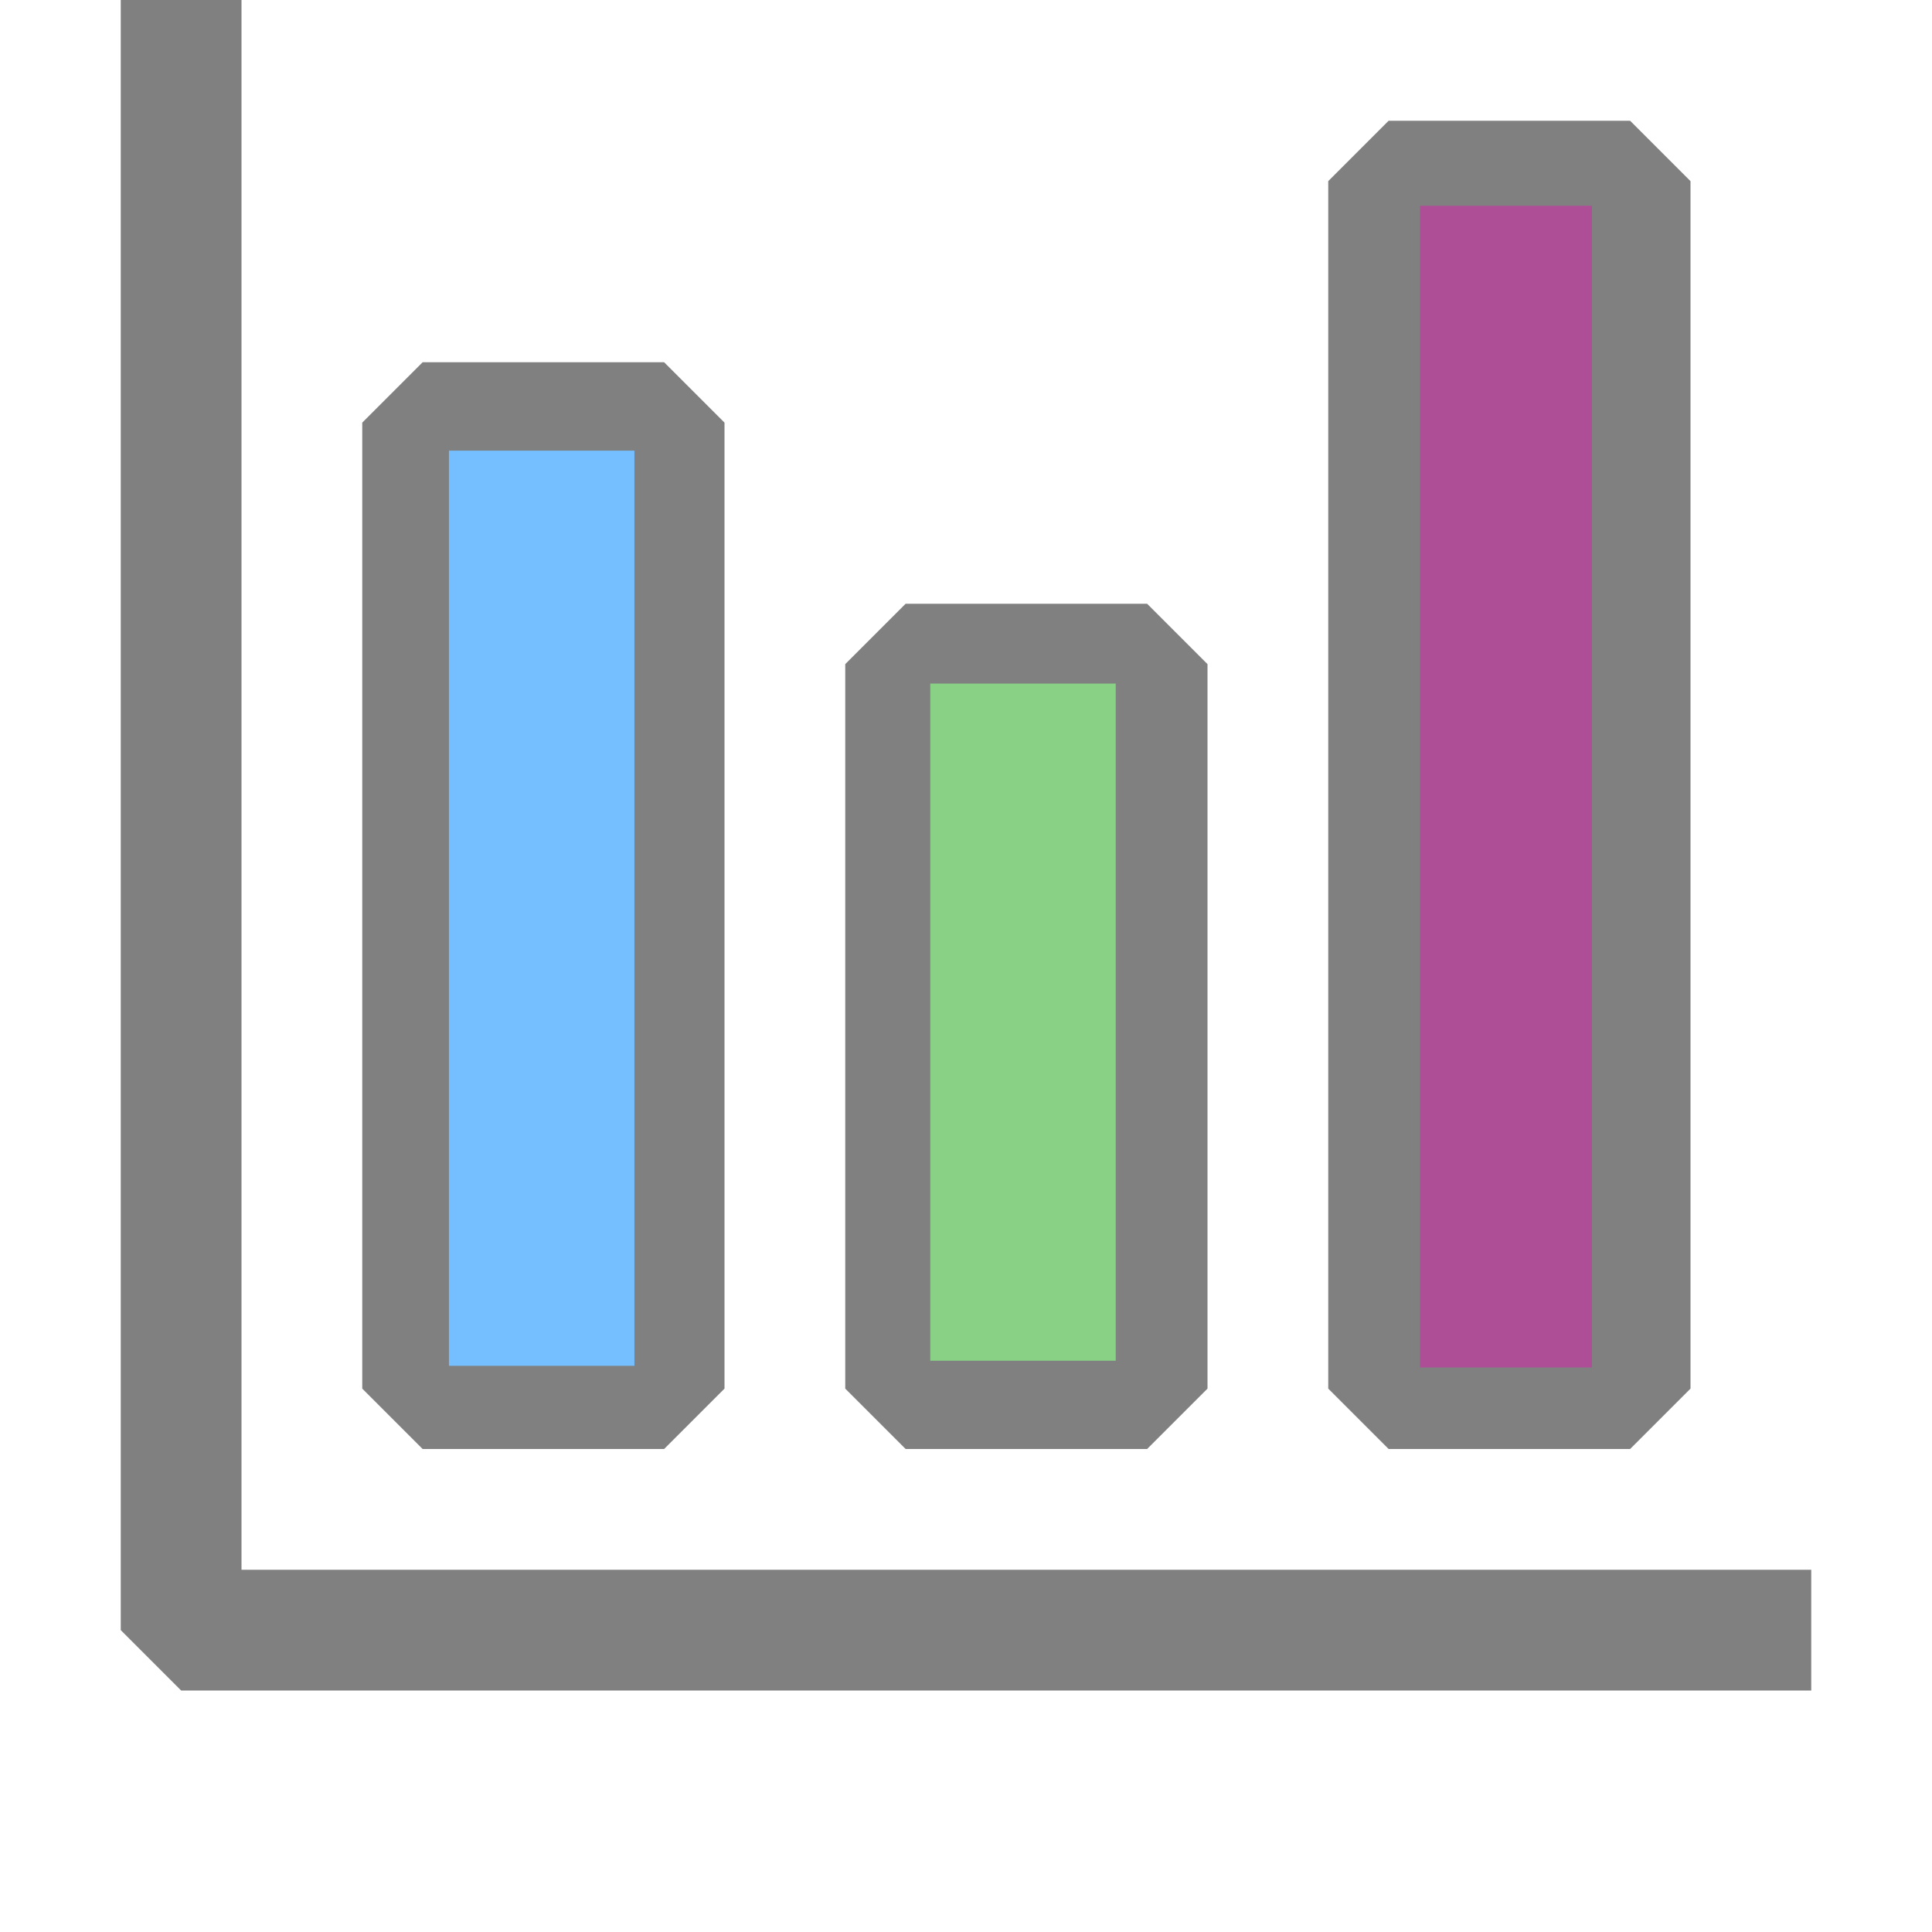 <?xml version="1.0" encoding="utf-8"?>
<svg width="16" height="16" viewBox="0 0 16 16" fill="none" xmlns="http://www.w3.org/2000/svg">
  <path fill-rule="evenodd" clip-rule="evenodd" d="M 11 1.5 L 11 11.5 L 11.5 12 L 13.5 12 L 14 11.5 L 14 1.5 L 13.5 1 L 11.5 1 L 11 1.5 Z" style="fill: rgb(128, 128, 128);"/>
  <path fill-rule="evenodd" clip-rule="evenodd" d="M 7 11.5 L 7 5.5 L 7.5 5 L 9.5 5 L 10 5.5 L 10 11.5 L 9.5 12 L 7.5 12 L 7 11.5 Z" style="fill: rgb(128, 128, 128);"/>
  <path fill-rule="evenodd" clip-rule="evenodd" d="M 3 11.5 L 3 3.5 L 3.5 3 L 5.5 3 L 6 3.5 L 6 11.5 L 5.5 12 L 3.5 12 L 3 11.5 Z" style="fill: rgb(128, 128, 128);"/>
  <path fill-rule="evenodd" clip-rule="evenodd" d="M 1.5 14 L 15 14 L 15 13 L 2 13 L 2 0 L 1 0 L 1 13.5 L 1.5 14 Z" style="fill: rgb(128, 128, 128);"/>
  <path fill-rule="evenodd" clip-rule="evenodd" d="M 9.24 11.269 L 9.24 5.661 L 7.704 5.661 L 7.704 11.269 L 9.24 11.269 Z" style="fill: rgb(137, 209, 133);"/>
  <path fill-rule="evenodd" clip-rule="evenodd" d="M 13.184 1.704 L 13.184 11.325 L 11.76 11.325 L 11.76 1.704 L 13.184 1.704 Z" style="fill: rgb(174, 78, 151);"/>
  <path fill-rule="evenodd" clip-rule="evenodd" d="M 5.254 11.311 L 5.254 3.732 L 3.718 3.732 L 3.718 11.311 L 5.254 11.311 Z" style="fill: rgb(117, 190, 255);"/>
</svg>